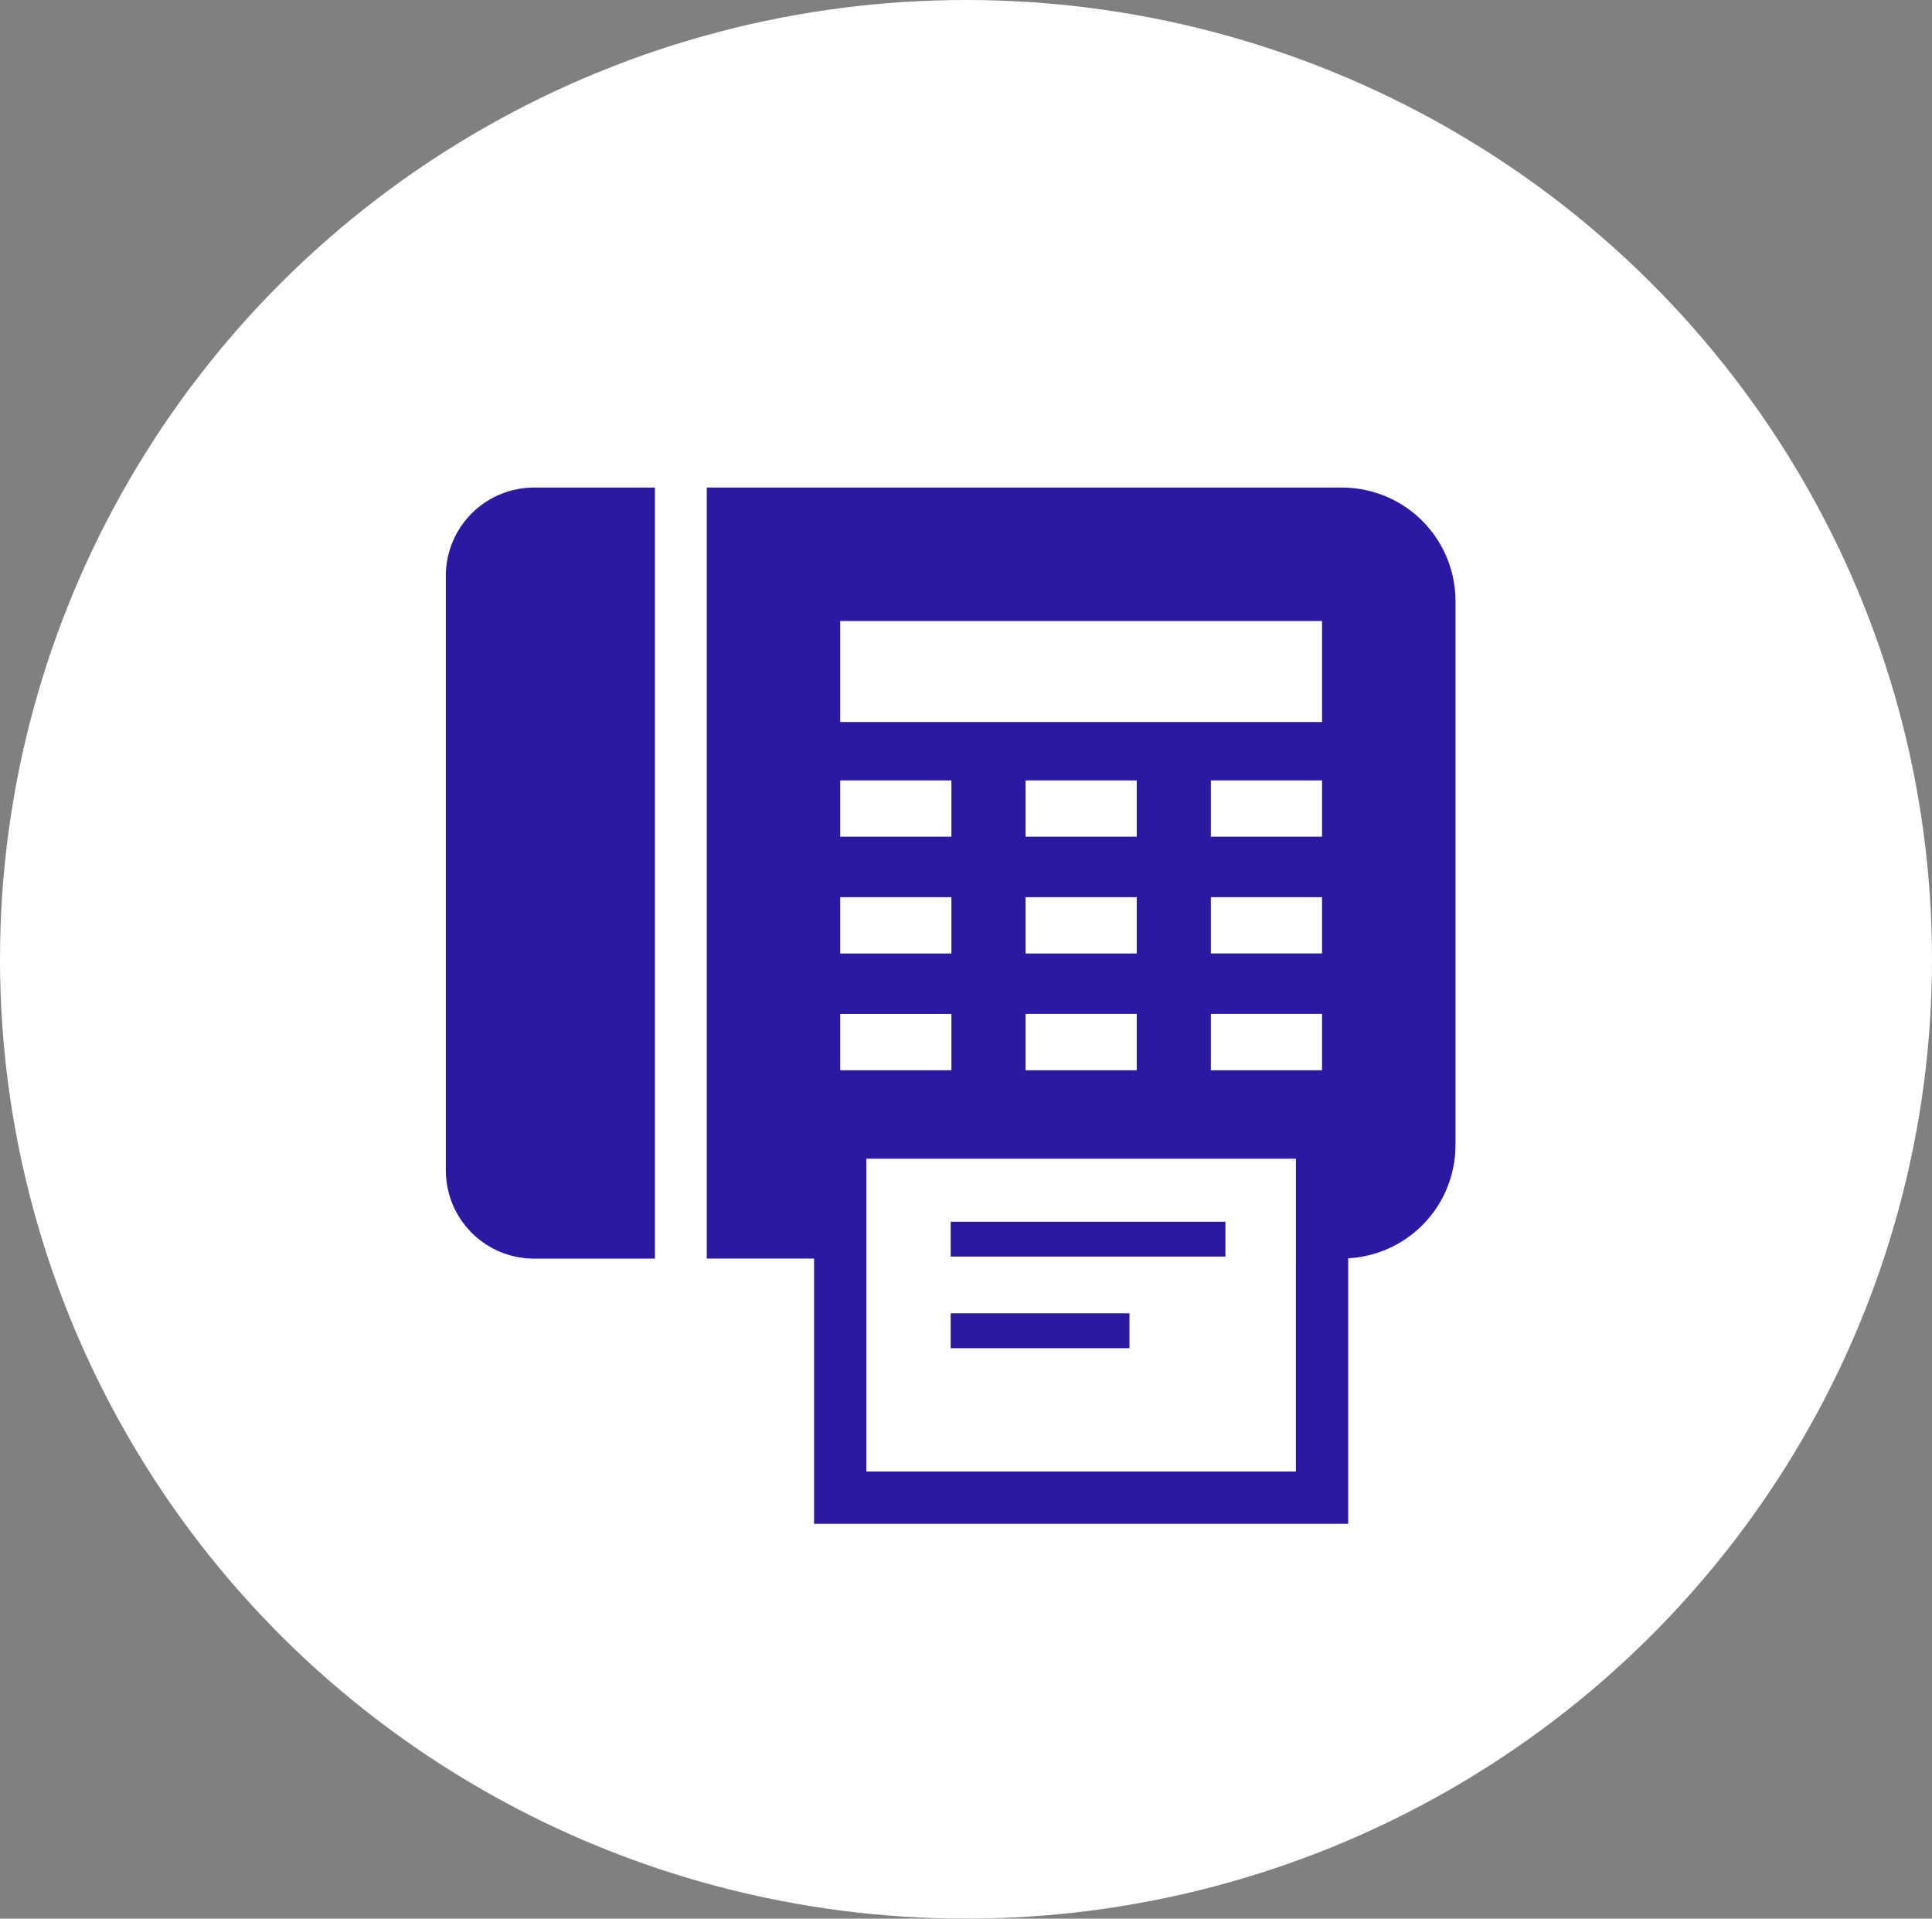 <svg xmlns="http://www.w3.org/2000/svg" width="143" height="142" viewBox="0 0 143 142"><rect x="0" y="0" width="143" height="142" fill="#808080" stroke="none"/><ellipse cx="71.5" cy="71" rx="71.5" ry="71" fill="#fff"/><path d="M33,42.619v44a6.532,6.532,0,0,0,6.533,6.534h8.941V36.086H39.533A6.532,6.532,0,0,0,33,42.619Z" fill="#2b19a3"/><path d="M99.331,36.086H52.313V93.149h7.94v19.632H99.79V93.126a8.39,8.39,0,0,0,7.94-8.375V44.486A8.4,8.4,0,0,0,99.331,36.086ZM62.189,57.759H70.42v4.167H62.189Zm0,8.642H70.42v4.168H62.189Zm0,8.64H70.42v4.17H62.189Zm33.728,33.867H64.125V85.759H95.917ZM84.137,66.4v4.168H75.906V66.4Zm-8.231-4.475V57.759h8.231v4.167Zm8.231,13.115v4.17H75.906v-4.17Zm13.717,4.17h-8.23v-4.17h8.23Zm0-8.643h-8.23V66.4h8.23Zm0-8.642h-8.23V57.759h8.23Zm0-8.49H62.189V45.962H97.854Z" fill="#2b19a3"/><path d="M90.7,90.422H70.367V93H90.7Z" fill="#2b19a3"/><path d="M83.6,97.2H70.367v2.582H83.6Z" fill="#2b19a3"/></svg>